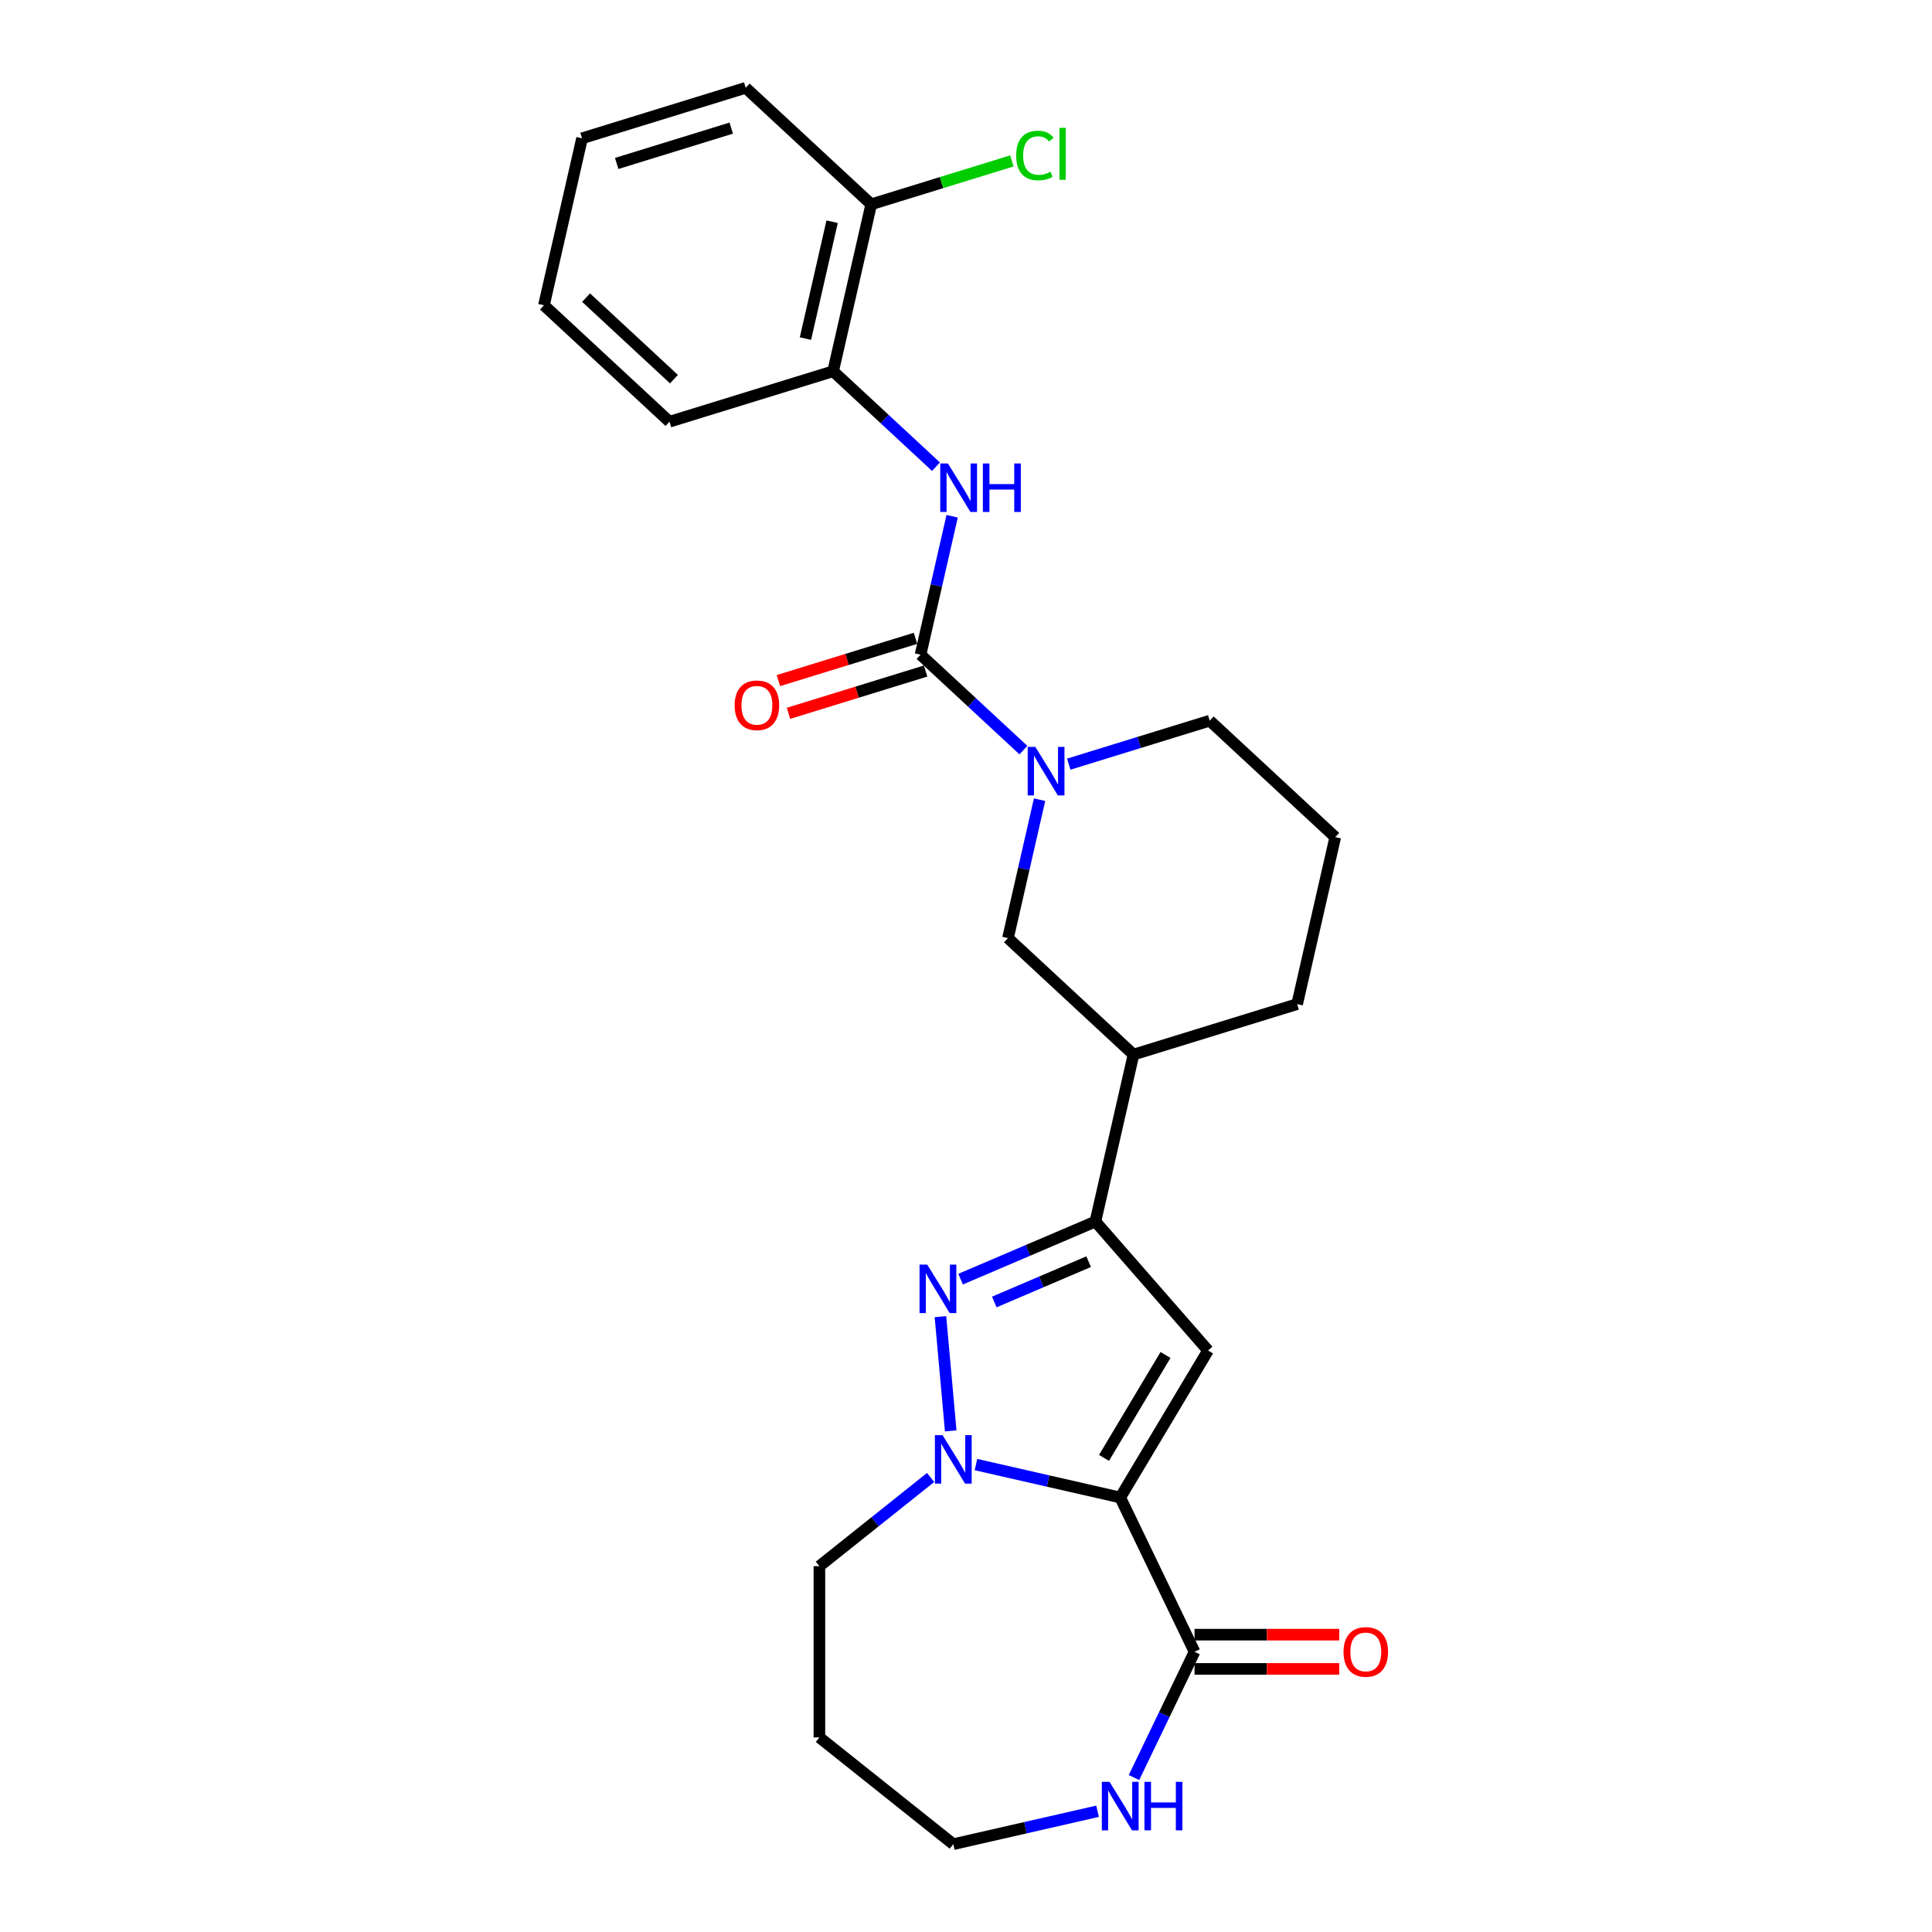 <?xml version='1.0' encoding='iso-8859-1'?>
<svg version='1.1' baseProfile='full'
              xmlns='http://www.w3.org/2000/svg'
                      xmlns:rdkit='http://www.rdkit.org/xml'
                      xmlns:xlink='http://www.w3.org/1999/xlink'
                  xml:space='preserve'
width='1000px' height='1000px' viewBox='0 0 1000 1000'>
<!-- END OF HEADER -->
<rect style='opacity:1.0;fill:#FFFFFF;stroke:none' width='1000' height='1000' x='0' y='0'> </rect>
<path class='bond-0' d='M 579.834,775.104 L 542.494,766.582' style='fill:none;fill-rule:evenodd;stroke:#000000;stroke-width:6px;stroke-linecap:butt;stroke-linejoin:miter;stroke-opacity:1' />
<path class='bond-0' d='M 542.494,766.582 L 505.155,758.059' style='fill:none;fill-rule:evenodd;stroke:#0000FF;stroke-width:6px;stroke-linecap:butt;stroke-linejoin:miter;stroke-opacity:1' />
<path class='bond-1' d='M 579.834,775.104 L 625.295,699.014' style='fill:none;fill-rule:evenodd;stroke:#000000;stroke-width:6px;stroke-linecap:butt;stroke-linejoin:miter;stroke-opacity:1' />
<path class='bond-1' d='M 571.435,754.598 L 603.258,701.335' style='fill:none;fill-rule:evenodd;stroke:#000000;stroke-width:6px;stroke-linecap:butt;stroke-linejoin:miter;stroke-opacity:1' />
<path class='bond-6' d='M 579.834,775.104 L 618.292,854.963' style='fill:none;fill-rule:evenodd;stroke:#000000;stroke-width:6px;stroke-linecap:butt;stroke-linejoin:miter;stroke-opacity:1' />
<path class='bond-2' d='M 492.09,740.614 L 486.77,681.497' style='fill:none;fill-rule:evenodd;stroke:#0000FF;stroke-width:6px;stroke-linecap:butt;stroke-linejoin:miter;stroke-opacity:1' />
<path class='bond-15' d='M 481.684,764.74 L 452.902,787.692' style='fill:none;fill-rule:evenodd;stroke:#0000FF;stroke-width:6px;stroke-linecap:butt;stroke-linejoin:miter;stroke-opacity:1' />
<path class='bond-15' d='M 452.902,787.692 L 424.121,810.645' style='fill:none;fill-rule:evenodd;stroke:#000000;stroke-width:6px;stroke-linecap:butt;stroke-linejoin:miter;stroke-opacity:1' />
<path class='bond-3' d='M 625.295,699.014 L 566.978,632.265' style='fill:none;fill-rule:evenodd;stroke:#000000;stroke-width:6px;stroke-linecap:butt;stroke-linejoin:miter;stroke-opacity:1' />
<path class='bond-26' d='M 497.21,662.085 L 532.094,647.175' style='fill:none;fill-rule:evenodd;stroke:#0000FF;stroke-width:6px;stroke-linecap:butt;stroke-linejoin:miter;stroke-opacity:1' />
<path class='bond-26' d='M 532.094,647.175 L 566.978,632.265' style='fill:none;fill-rule:evenodd;stroke:#000000;stroke-width:6px;stroke-linecap:butt;stroke-linejoin:miter;stroke-opacity:1' />
<path class='bond-26' d='M 514.642,673.913 L 539.061,663.476' style='fill:none;fill-rule:evenodd;stroke:#0000FF;stroke-width:6px;stroke-linecap:butt;stroke-linejoin:miter;stroke-opacity:1' />
<path class='bond-26' d='M 539.061,663.476 L 563.48,653.038' style='fill:none;fill-rule:evenodd;stroke:#000000;stroke-width:6px;stroke-linecap:butt;stroke-linejoin:miter;stroke-opacity:1' />
<path class='bond-8' d='M 566.978,632.265 L 586.702,545.85' style='fill:none;fill-rule:evenodd;stroke:#000000;stroke-width:6px;stroke-linecap:butt;stroke-linejoin:miter;stroke-opacity:1' />
<path class='bond-4' d='M 476.475,338.86 L 503.094,363.559' style='fill:none;fill-rule:evenodd;stroke:#000000;stroke-width:6px;stroke-linecap:butt;stroke-linejoin:miter;stroke-opacity:1' />
<path class='bond-4' d='M 503.094,363.559 L 529.714,388.259' style='fill:none;fill-rule:evenodd;stroke:#0000FF;stroke-width:6px;stroke-linecap:butt;stroke-linejoin:miter;stroke-opacity:1' />
<path class='bond-7' d='M 476.475,338.86 L 484.651,303.036' style='fill:none;fill-rule:evenodd;stroke:#000000;stroke-width:6px;stroke-linecap:butt;stroke-linejoin:miter;stroke-opacity:1' />
<path class='bond-7' d='M 484.651,303.036 L 492.828,267.212' style='fill:none;fill-rule:evenodd;stroke:#0000FF;stroke-width:6px;stroke-linecap:butt;stroke-linejoin:miter;stroke-opacity:1' />
<path class='bond-12' d='M 473.862,330.39 L 438.382,341.334' style='fill:none;fill-rule:evenodd;stroke:#000000;stroke-width:6px;stroke-linecap:butt;stroke-linejoin:miter;stroke-opacity:1' />
<path class='bond-12' d='M 438.382,341.334 L 402.902,352.278' style='fill:none;fill-rule:evenodd;stroke:#FF0000;stroke-width:6px;stroke-linecap:butt;stroke-linejoin:miter;stroke-opacity:1' />
<path class='bond-12' d='M 479.087,347.329 L 443.607,358.274' style='fill:none;fill-rule:evenodd;stroke:#000000;stroke-width:6px;stroke-linecap:butt;stroke-linejoin:miter;stroke-opacity:1' />
<path class='bond-12' d='M 443.607,358.274 L 408.127,369.218' style='fill:none;fill-rule:evenodd;stroke:#FF0000;stroke-width:6px;stroke-linecap:butt;stroke-linejoin:miter;stroke-opacity:1' />
<path class='bond-5' d='M 538.079,413.915 L 529.903,449.738' style='fill:none;fill-rule:evenodd;stroke:#0000FF;stroke-width:6px;stroke-linecap:butt;stroke-linejoin:miter;stroke-opacity:1' />
<path class='bond-5' d='M 529.903,449.738 L 521.726,485.562' style='fill:none;fill-rule:evenodd;stroke:#000000;stroke-width:6px;stroke-linecap:butt;stroke-linejoin:miter;stroke-opacity:1' />
<path class='bond-28' d='M 553.185,395.528 L 589.667,384.275' style='fill:none;fill-rule:evenodd;stroke:#0000FF;stroke-width:6px;stroke-linecap:butt;stroke-linejoin:miter;stroke-opacity:1' />
<path class='bond-28' d='M 589.667,384.275 L 626.149,373.022' style='fill:none;fill-rule:evenodd;stroke:#000000;stroke-width:6px;stroke-linecap:butt;stroke-linejoin:miter;stroke-opacity:1' />
<path class='bond-11' d='M 618.292,854.963 L 602.618,887.509' style='fill:none;fill-rule:evenodd;stroke:#000000;stroke-width:6px;stroke-linecap:butt;stroke-linejoin:miter;stroke-opacity:1' />
<path class='bond-11' d='M 602.618,887.509 L 586.945,920.055' style='fill:none;fill-rule:evenodd;stroke:#0000FF;stroke-width:6px;stroke-linecap:butt;stroke-linejoin:miter;stroke-opacity:1' />
<path class='bond-13' d='M 618.292,863.827 L 655.741,863.827' style='fill:none;fill-rule:evenodd;stroke:#000000;stroke-width:6px;stroke-linecap:butt;stroke-linejoin:miter;stroke-opacity:1' />
<path class='bond-13' d='M 655.741,863.827 L 693.19,863.827' style='fill:none;fill-rule:evenodd;stroke:#FF0000;stroke-width:6px;stroke-linecap:butt;stroke-linejoin:miter;stroke-opacity:1' />
<path class='bond-13' d='M 618.292,846.099 L 655.741,846.099' style='fill:none;fill-rule:evenodd;stroke:#000000;stroke-width:6px;stroke-linecap:butt;stroke-linejoin:miter;stroke-opacity:1' />
<path class='bond-13' d='M 655.741,846.099 L 693.19,846.099' style='fill:none;fill-rule:evenodd;stroke:#FF0000;stroke-width:6px;stroke-linecap:butt;stroke-linejoin:miter;stroke-opacity:1' />
<path class='bond-10' d='M 484.463,241.556 L 457.843,216.857' style='fill:none;fill-rule:evenodd;stroke:#0000FF;stroke-width:6px;stroke-linecap:butt;stroke-linejoin:miter;stroke-opacity:1' />
<path class='bond-10' d='M 457.843,216.857 L 431.223,192.157' style='fill:none;fill-rule:evenodd;stroke:#000000;stroke-width:6px;stroke-linecap:butt;stroke-linejoin:miter;stroke-opacity:1' />
<path class='bond-9' d='M 586.702,545.85 L 521.726,485.562' style='fill:none;fill-rule:evenodd;stroke:#000000;stroke-width:6px;stroke-linecap:butt;stroke-linejoin:miter;stroke-opacity:1' />
<path class='bond-19' d='M 586.702,545.85 L 671.4,519.724' style='fill:none;fill-rule:evenodd;stroke:#000000;stroke-width:6px;stroke-linecap:butt;stroke-linejoin:miter;stroke-opacity:1' />
<path class='bond-14' d='M 431.223,192.157 L 450.946,105.743' style='fill:none;fill-rule:evenodd;stroke:#000000;stroke-width:6px;stroke-linecap:butt;stroke-linejoin:miter;stroke-opacity:1' />
<path class='bond-14' d='M 416.898,175.25 L 430.705,114.76' style='fill:none;fill-rule:evenodd;stroke:#000000;stroke-width:6px;stroke-linecap:butt;stroke-linejoin:miter;stroke-opacity:1' />
<path class='bond-22' d='M 431.223,192.157 L 346.524,218.283' style='fill:none;fill-rule:evenodd;stroke:#000000;stroke-width:6px;stroke-linecap:butt;stroke-linejoin:miter;stroke-opacity:1' />
<path class='bond-20' d='M 568.098,937.501 L 530.759,946.023' style='fill:none;fill-rule:evenodd;stroke:#0000FF;stroke-width:6px;stroke-linecap:butt;stroke-linejoin:miter;stroke-opacity:1' />
<path class='bond-20' d='M 530.759,946.023 L 493.42,954.545' style='fill:none;fill-rule:evenodd;stroke:#000000;stroke-width:6px;stroke-linecap:butt;stroke-linejoin:miter;stroke-opacity:1' />
<path class='bond-17' d='M 450.946,105.743 L 487.348,94.514' style='fill:none;fill-rule:evenodd;stroke:#000000;stroke-width:6px;stroke-linecap:butt;stroke-linejoin:miter;stroke-opacity:1' />
<path class='bond-17' d='M 487.348,94.514 L 523.75,83.286' style='fill:none;fill-rule:evenodd;stroke:#00CC00;stroke-width:6px;stroke-linecap:butt;stroke-linejoin:miter;stroke-opacity:1' />
<path class='bond-23' d='M 450.946,105.743 L 385.971,45.455' style='fill:none;fill-rule:evenodd;stroke:#000000;stroke-width:6px;stroke-linecap:butt;stroke-linejoin:miter;stroke-opacity:1' />
<path class='bond-18' d='M 424.121,810.645 L 424.121,899.281' style='fill:none;fill-rule:evenodd;stroke:#000000;stroke-width:6px;stroke-linecap:butt;stroke-linejoin:miter;stroke-opacity:1' />
<path class='bond-16' d='M 626.149,373.022 L 691.124,433.31' style='fill:none;fill-rule:evenodd;stroke:#000000;stroke-width:6px;stroke-linecap:butt;stroke-linejoin:miter;stroke-opacity:1' />
<path class='bond-27' d='M 424.121,899.281 L 493.42,954.545' style='fill:none;fill-rule:evenodd;stroke:#000000;stroke-width:6px;stroke-linecap:butt;stroke-linejoin:miter;stroke-opacity:1' />
<path class='bond-21' d='M 671.4,519.724 L 691.124,433.31' style='fill:none;fill-rule:evenodd;stroke:#000000;stroke-width:6px;stroke-linecap:butt;stroke-linejoin:miter;stroke-opacity:1' />
<path class='bond-24' d='M 346.524,218.283 L 281.549,157.995' style='fill:none;fill-rule:evenodd;stroke:#000000;stroke-width:6px;stroke-linecap:butt;stroke-linejoin:miter;stroke-opacity:1' />
<path class='bond-24' d='M 348.835,196.245 L 303.353,154.043' style='fill:none;fill-rule:evenodd;stroke:#000000;stroke-width:6px;stroke-linecap:butt;stroke-linejoin:miter;stroke-opacity:1' />
<path class='bond-29' d='M 385.971,45.455 L 301.272,71.581' style='fill:none;fill-rule:evenodd;stroke:#000000;stroke-width:6px;stroke-linecap:butt;stroke-linejoin:miter;stroke-opacity:1' />
<path class='bond-29' d='M 378.491,66.313 L 319.202,84.602' style='fill:none;fill-rule:evenodd;stroke:#000000;stroke-width:6px;stroke-linecap:butt;stroke-linejoin:miter;stroke-opacity:1' />
<path class='bond-25' d='M 281.549,157.995 L 301.272,71.581' style='fill:none;fill-rule:evenodd;stroke:#000000;stroke-width:6px;stroke-linecap:butt;stroke-linejoin:miter;stroke-opacity:1' />
<path  class='atom-1' d='M 487.871 742.83
L 496.096 756.125
Q 496.912 757.437, 498.224 759.813
Q 499.535 762.188, 499.606 762.33
L 499.606 742.83
L 502.939 742.83
L 502.939 767.932
L 499.5 767.932
L 490.672 753.395
Q 489.644 751.694, 488.544 749.744
Q 487.481 747.794, 487.162 747.191
L 487.162 767.932
L 483.9 767.932
L 483.9 742.83
L 487.871 742.83
' fill='#0000FF'/>
<path  class='atom-3' d='M 479.926 654.55
L 488.151 667.846
Q 488.966 669.157, 490.278 671.533
Q 491.59 673.908, 491.661 674.05
L 491.661 654.55
L 494.994 654.55
L 494.994 679.652
L 491.555 679.652
L 482.726 665.116
Q 481.698 663.414, 480.599 661.464
Q 479.536 659.514, 479.216 658.911
L 479.216 679.652
L 475.955 679.652
L 475.955 654.55
L 479.926 654.55
' fill='#0000FF'/>
<path  class='atom-6' d='M 535.901 386.597
L 544.127 399.892
Q 544.942 401.204, 546.254 403.58
Q 547.566 405.955, 547.637 406.097
L 547.637 386.597
L 550.969 386.597
L 550.969 411.699
L 547.53 411.699
L 538.702 397.162
Q 537.674 395.46, 536.575 393.51
Q 535.511 391.56, 535.192 390.958
L 535.192 411.699
L 531.93 411.699
L 531.93 386.597
L 535.901 386.597
' fill='#0000FF'/>
<path  class='atom-8' d='M 490.649 239.894
L 498.875 253.19
Q 499.69 254.502, 501.002 256.877
Q 502.314 259.253, 502.385 259.394
L 502.385 239.894
L 505.718 239.894
L 505.718 264.996
L 502.279 264.996
L 493.45 250.46
Q 492.422 248.758, 491.323 246.808
Q 490.259 244.858, 489.94 244.255
L 489.94 264.996
L 486.678 264.996
L 486.678 239.894
L 490.649 239.894
' fill='#0000FF'/>
<path  class='atom-8' d='M 508.731 239.894
L 512.135 239.894
L 512.135 250.566
L 524.969 250.566
L 524.969 239.894
L 528.373 239.894
L 528.373 264.996
L 524.969 264.996
L 524.969 253.403
L 512.135 253.403
L 512.135 264.996
L 508.731 264.996
L 508.731 239.894
' fill='#0000FF'/>
<path  class='atom-12' d='M 574.285 922.271
L 582.511 935.567
Q 583.326 936.878, 584.638 939.254
Q 585.95 941.629, 586.021 941.771
L 586.021 922.271
L 589.353 922.271
L 589.353 947.373
L 585.914 947.373
L 577.086 932.836
Q 576.058 931.135, 574.959 929.185
Q 573.895 927.235, 573.576 926.632
L 573.576 947.373
L 570.314 947.373
L 570.314 922.271
L 574.285 922.271
' fill='#0000FF'/>
<path  class='atom-12' d='M 592.367 922.271
L 595.771 922.271
L 595.771 932.943
L 608.605 932.943
L 608.605 922.271
L 612.009 922.271
L 612.009 947.373
L 608.605 947.373
L 608.605 935.779
L 595.771 935.779
L 595.771 947.373
L 592.367 947.373
L 592.367 922.271
' fill='#0000FF'/>
<path  class='atom-13' d='M 380.253 365.057
Q 380.253 359.029, 383.231 355.661
Q 386.209 352.293, 391.776 352.293
Q 397.342 352.293, 400.32 355.661
Q 403.299 359.029, 403.299 365.057
Q 403.299 371.155, 400.285 374.629
Q 397.271 378.068, 391.776 378.068
Q 386.245 378.068, 383.231 374.629
Q 380.253 371.19, 380.253 365.057
M 391.776 375.232
Q 395.605 375.232, 397.661 372.679
Q 399.753 370.091, 399.753 365.057
Q 399.753 360.128, 397.661 357.647
Q 395.605 355.129, 391.776 355.129
Q 387.947 355.129, 385.855 357.611
Q 383.799 360.093, 383.799 365.057
Q 383.799 370.127, 385.855 372.679
Q 387.947 375.232, 391.776 375.232
' fill='#FF0000'/>
<path  class='atom-14' d='M 695.406 855.034
Q 695.406 849.007, 698.384 845.639
Q 701.362 842.27, 706.928 842.27
Q 712.495 842.27, 715.473 845.639
Q 718.451 849.007, 718.451 855.034
Q 718.451 861.132, 715.438 864.607
Q 712.424 868.046, 706.928 868.046
Q 701.397 868.046, 698.384 864.607
Q 695.406 861.168, 695.406 855.034
M 706.928 865.21
Q 710.758 865.21, 712.814 862.657
Q 714.906 860.069, 714.906 855.034
Q 714.906 850.106, 712.814 847.624
Q 710.758 845.107, 706.928 845.107
Q 703.099 845.107, 701.007 847.589
Q 698.951 850.07, 698.951 855.034
Q 698.951 860.104, 701.007 862.657
Q 703.099 865.21, 706.928 865.21
' fill='#FF0000'/>
<path  class='atom-18' d='M 525.966 80.485
Q 525.966 74.245, 528.873 70.983
Q 531.816 67.686, 537.382 67.686
Q 542.559 67.686, 545.324 71.338
L 542.984 73.252
Q 540.963 70.593, 537.382 70.593
Q 533.589 70.593, 531.568 73.146
Q 529.582 75.663, 529.582 80.485
Q 529.582 85.449, 531.639 88.002
Q 533.73 90.554, 537.772 90.554
Q 540.538 90.554, 543.764 88.888
L 544.757 91.547
Q 543.445 92.398, 541.46 92.894
Q 539.474 93.391, 537.276 93.391
Q 531.816 93.391, 528.873 90.058
Q 525.966 86.725, 525.966 80.485
' fill='#00CC00'/>
<path  class='atom-18' d='M 548.373 66.162
L 551.635 66.162
L 551.635 93.072
L 548.373 93.072
L 548.373 66.162
' fill='#00CC00'/>
</svg>
